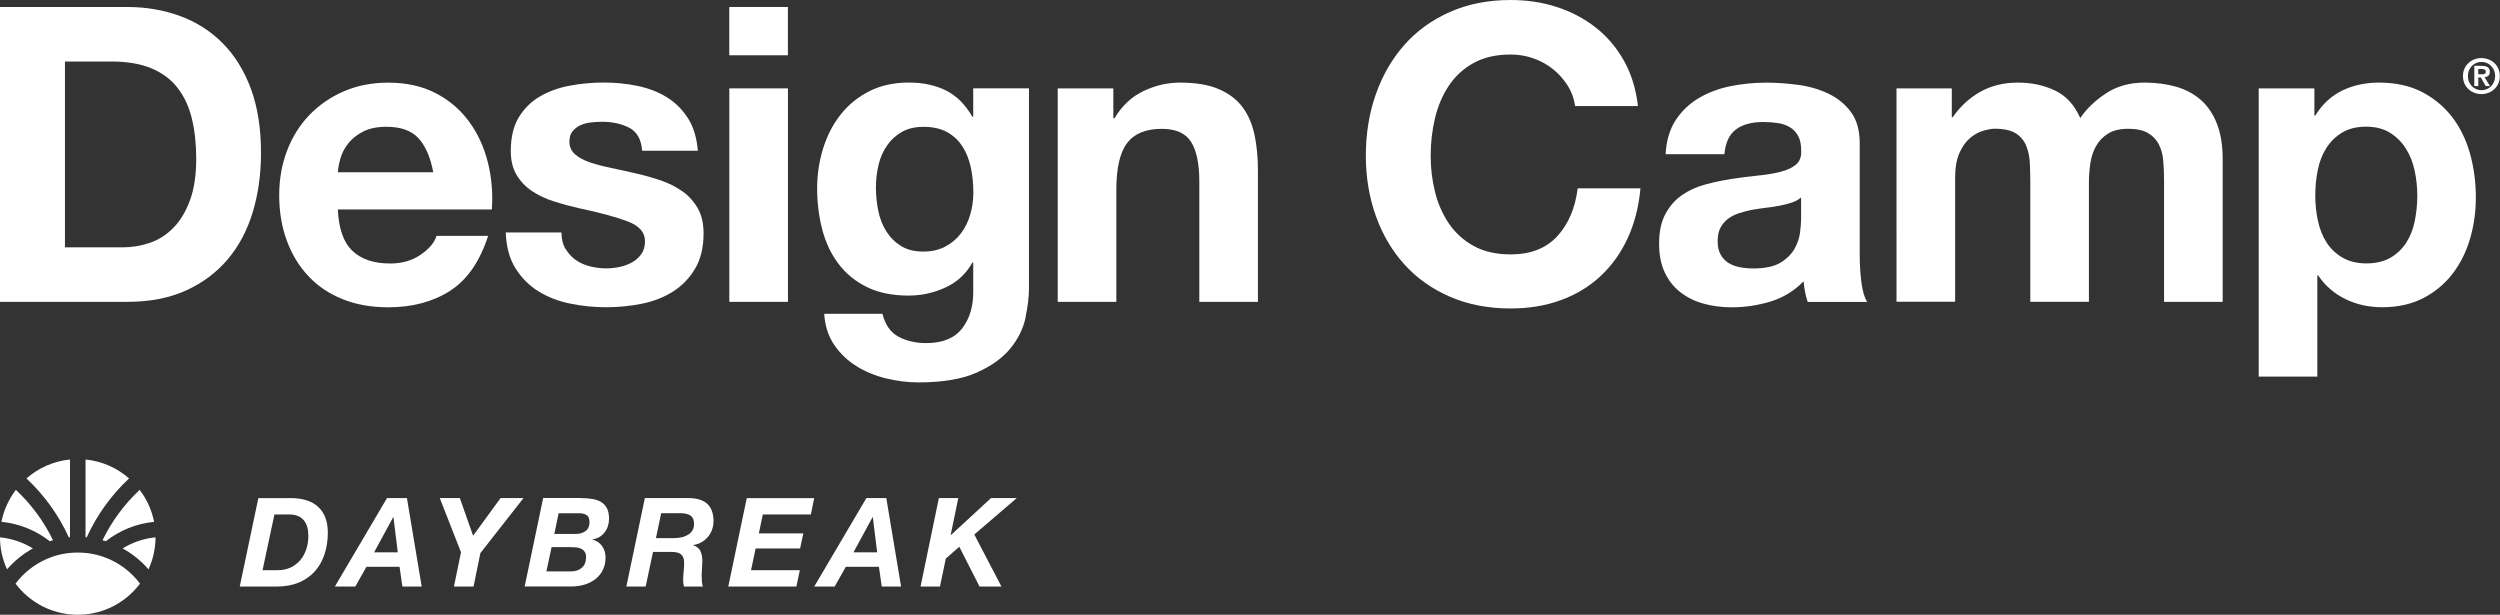 <?xml version="1.0" encoding="UTF-8"?><svg id="Layer_2" xmlns="http://www.w3.org/2000/svg" viewBox="0 0 450.38 110.74"><rect x="0" y="0" width="450.38" height="110.74" fill="#333333" stroke="none"/><defs><style>.cls-1{fill:#fff;}</style></defs><g id="Artwork"><path class="cls-1" d="M52.29,89.73c2.25,0,3.93.54,5.07,1.62,1.13,1.08,1.7,2.61,1.7,4.59,0,1.38-.19,2.67-.58,3.86-.39,1.19-.96,2.22-1.73,3.09s-1.73,1.55-2.88,2.04c-1.15.49-2.5.74-4.03.74h-6.65l3.35-15.93h5.76ZM49.99,102.72c.89,0,1.68-.16,2.38-.49.69-.33,1.27-.77,1.74-1.34s.83-1.22,1.07-1.96c.25-.74.37-1.54.37-2.39,0-.58-.06-1.1-.19-1.57-.13-.47-.33-.87-.61-1.22-.28-.34-.64-.61-1.08-.79-.44-.19-.97-.28-1.6-.28h-2.63l-2.14,10.04h2.7Z"/><path class="cls-1" d="M73.31,89.73l2.66,15.93h-3.48l-.51-3.55h-5.96l-2.01,3.55h-3.68l9.39-15.93h3.59ZM71.66,99.5l-.78-6.34h-.04l-3.44,6.34h4.26Z"/><path class="cls-1" d="M79.25,89.73h3.59l2.39,6.78,4.95-6.78h4.13l-7.77,9.91-1.23,6.03h-3.53l1.27-6.18-3.82-9.75Z"/><path class="cls-1" d="M104.53,89.73c.8,0,1.53.05,2.17.16.64.1,1.18.29,1.63.57.45.28.79.66,1.03,1.14s.36,1.1.36,1.86c0,.45-.07.88-.2,1.3-.13.42-.33.8-.59,1.14-.26.33-.57.61-.94.84-.37.22-.79.36-1.26.42v.04c.76.21,1.34.61,1.75,1.19.41.59.61,1.27.61,2.04,0,.86-.17,1.62-.5,2.28s-.79,1.2-1.35,1.63-1.21.76-1.94.98c-.73.22-1.5.33-2.3.33h-8.48l3.33-15.93h6.69ZM102.84,102.94c.8,0,1.46-.21,1.97-.65s.77-1.07.77-1.92c0-.42-.08-.74-.26-.98-.17-.24-.39-.42-.66-.55-.27-.13-.57-.2-.89-.23-.33-.03-.65-.04-.96-.04h-3.44l-.94,4.37h4.4ZM103.84,96.18c.64,0,1.19-.17,1.66-.52.47-.35.7-.87.7-1.57,0-.62-.17-1.05-.5-1.28s-.79-.35-1.35-.35h-3.71l-.78,3.73h3.97Z"/><path class="cls-1" d="M123.79,89.73c.71-.01,1.37.05,1.95.19.59.14,1.09.38,1.51.71.42.33.74.77.96,1.31.22.54.33,1.19.33,1.96,0,.54-.09,1.05-.27,1.54-.18.49-.43.93-.76,1.31-.33.38-.71.7-1.16.95-.45.25-.94.42-1.47.49v.04c.65.21,1.09.57,1.32,1.08.22.51.33,1.09.33,1.73,0,.36-.02.79-.06,1.28s-.06.99-.06,1.48c0,.36.01.7.04,1.02.03.32.09.6.18.84h-3.41c-.04-.19-.08-.38-.11-.55-.03-.17-.04-.35-.04-.52,0-.54.03-1.07.09-1.62.06-.54.09-1.08.09-1.62,0-.39-.06-.7-.17-.95-.11-.25-.27-.44-.47-.59-.2-.15-.44-.25-.73-.3-.28-.05-.6-.08-.94-.08h-3.3l-1.32,6.23h-3.48l3.33-15.93h7.61ZM121.42,96.94c.48,0,.93-.05,1.36-.14s.81-.25,1.15-.45.6-.46.8-.78c.2-.32.3-.7.3-1.15s-.07-.78-.21-1.04c-.14-.26-.33-.46-.57-.59s-.51-.22-.83-.27-.64-.07-.98-.07h-3.33l-.94,4.49h3.24Z"/><path class="cls-1" d="M146.68,89.73l-.6,2.95h-8.66l-.71,3.41h8.01l-.58,2.72h-8.01l-.83,3.91h8.79l-.62,2.95h-12.27l3.33-15.93h12.16Z"/><path class="cls-1" d="M159.67,89.73l2.66,15.93h-3.48l-.51-3.55h-5.96l-2.01,3.55h-3.68l9.39-15.93h3.59ZM158.02,99.5l-.78-6.34h-.04l-3.44,6.34h4.26Z"/><path class="cls-1" d="M172.64,89.73l-1.38,6.67h.04l7.23-6.67h4.64l-7.65,6.56,4.89,9.37h-3.95l-3.64-7.16-2.43,2.12-1.05,5.04h-3.5l3.3-15.93h3.5Z"/><path class="cls-1" d="M12.4,96.8c.07,0,.14-.01.21-.02v-14c-2.99.3-5.7,1.53-7.84,3.41,3.19,2.99,5.79,6.58,7.63,10.61ZM19.06,97.5c2.45-1.92,5.44-3.17,8.7-3.49-.42-2.13-1.32-4.1-2.6-5.76-2.75,2.58-5.03,5.65-6.69,9.08.2.05.39.11.58.17ZM9.55,97.33c-1.66-3.43-3.94-6.51-6.69-9.08-1.27,1.67-2.18,3.63-2.6,5.76,3.26.32,6.25,1.57,8.7,3.49.19-.06.39-.12.58-.17ZM23.25,86.19c-2.14-1.88-4.85-3.11-7.84-3.41v14c.07,0,.14.01.21.02,1.83-4.02,4.44-7.62,7.63-10.61ZM19.64,100.71c-.73-.32-1.49-.58-2.28-.77-.23-.06-.46-.11-.69-.15-.41-.08-.83-.14-1.26-.18-.29-.03-.59-.05-.89-.06-.17,0-.34,0-.51,0s-.34,0-.51,0c-.3.01-.6.03-.89.06-.43.04-.84.1-1.26.18-.23.04-.46.09-.69.15-.79.19-1.55.45-2.28.77-2.22.98-4.14,2.51-5.58,4.43,2.29,3.05,5.8,5.14,9.81,5.54,0,0,0,0,0,0,0,0,0,0,0,0,.46.05.93.07,1.4.07s.94-.02,1.4-.07c0,0,0,0,0,0,0,0,0,0,0,0,4.01-.4,7.52-2.48,9.81-5.54-1.44-1.92-3.36-3.45-5.58-4.43ZM0,96.8c0,2.06.46,4.01,1.27,5.77,1.31-1.52,2.89-2.8,4.66-3.77-1.76-1.08-3.77-1.78-5.93-2ZM26.75,102.57c.81-1.76,1.26-3.71,1.27-5.77-2.16.21-4.17.92-5.93,2,1.77.97,3.35,2.25,4.66,3.77Z"/><path class="cls-1" d="M22.92,1.26c3.42,0,6.61.55,9.56,1.64,2.95,1.09,5.5,2.73,7.66,4.91,2.16,2.18,3.84,4.91,5.06,8.18,1.21,3.27,1.82,7.12,1.82,11.53,0,3.87-.5,7.44-1.49,10.71-.99,3.27-2.49,6.1-4.5,8.48s-4.51,4.25-7.51,5.62c-3,1.36-6.54,2.05-10.6,2.05H0V1.26h22.91ZM22.1,44.56c1.69,0,3.32-.27,4.91-.82,1.59-.54,3-1.45,4.24-2.72,1.24-1.26,2.23-2.91,2.98-4.95.74-2.03,1.12-4.51,1.12-7.44,0-2.68-.26-5.1-.78-7.25-.52-2.16-1.38-4-2.57-5.54-1.19-1.54-2.77-2.72-4.72-3.53-1.96-.82-4.38-1.23-7.25-1.23h-8.33v33.48h10.42Z"/><path class="cls-1" d="M63.46,45.16c1.59,1.54,3.87,2.31,6.84,2.31,2.13,0,3.97-.53,5.51-1.6,1.54-1.07,2.48-2.19,2.83-3.38h9.3c-1.49,4.61-3.77,7.91-6.84,9.89-3.08,1.98-6.8,2.98-11.16,2.98-3.03,0-5.75-.48-8.18-1.45-2.43-.97-4.49-2.34-6.17-4.13-1.69-1.79-2.99-3.92-3.91-6.4-.92-2.48-1.38-5.21-1.38-8.18s.47-5.55,1.41-8.04c.94-2.48,2.28-4.62,4.02-6.43,1.74-1.81,3.81-3.24,6.21-4.28,2.41-1.04,5.07-1.56,8-1.56,3.27,0,6.12.63,8.56,1.9,2.43,1.26,4.43,2.96,5.99,5.1,1.56,2.13,2.69,4.56,3.38,7.29.69,2.73.94,5.58.74,8.56h-27.75c.15,3.42,1.02,5.9,2.6,7.44ZM75.4,24.92c-1.26-1.39-3.19-2.08-5.77-2.08-1.69,0-3.09.29-4.2.86-1.12.57-2.01,1.28-2.68,2.12-.67.84-1.14,1.74-1.41,2.68s-.43,1.79-.48,2.53h17.19c-.5-2.68-1.38-4.71-2.64-6.1Z"/><path class="cls-1" d="M101.89,44.82c.47.82,1.08,1.49,1.82,2.01.74.52,1.6.91,2.57,1.15.97.25,1.97.37,3.01.37.74,0,1.52-.09,2.34-.26s1.56-.45,2.23-.82,1.23-.87,1.67-1.49c.45-.62.67-1.4.67-2.34,0-1.59-1.05-2.78-3.16-3.57-2.11-.79-5.05-1.59-8.82-2.38-1.54-.35-3.04-.76-4.5-1.23-1.46-.47-2.77-1.09-3.91-1.86-1.14-.77-2.06-1.74-2.75-2.9-.7-1.17-1.04-2.59-1.04-4.28,0-2.48.48-4.51,1.45-6.1.97-1.59,2.24-2.84,3.83-3.76,1.59-.92,3.37-1.56,5.36-1.93s4.02-.56,6.1-.56,4.1.2,6.06.6c1.96.4,3.71,1.07,5.25,2.01,1.54.94,2.81,2.19,3.83,3.76s1.62,3.53,1.82,5.91h-10.04c-.15-2.03-.92-3.41-2.31-4.13-1.39-.72-3.03-1.08-4.91-1.08-.6,0-1.24.04-1.93.11-.7.07-1.33.24-1.9.48-.57.25-1.05.61-1.45,1.08-.4.47-.6,1.1-.6,1.9,0,.94.35,1.71,1.04,2.31.69.59,1.6,1.08,2.71,1.45,1.12.37,2.39.71,3.83,1,1.44.3,2.9.62,4.39.97,1.54.35,3.04.77,4.5,1.27,1.46.5,2.76,1.15,3.91,1.97,1.14.82,2.06,1.84,2.75,3.05.69,1.22,1.04,2.71,1.04,4.5,0,2.53-.51,4.65-1.52,6.36-1.02,1.71-2.34,3.09-3.98,4.13-1.64,1.04-3.51,1.77-5.62,2.2-2.11.42-4.25.63-6.44.63s-4.41-.22-6.55-.67-4.03-1.19-5.69-2.23c-1.66-1.04-3.03-2.42-4.09-4.13-1.07-1.71-1.65-3.86-1.75-6.44h10.04c0,1.14.23,2.12.71,2.94Z"/><path class="cls-1" d="M131.38,9.97V1.26h10.56v8.7h-10.56ZM141.95,15.92v38.46h-10.56V15.92h10.56Z"/><path class="cls-1" d="M184.76,57.21c-.42,1.98-1.33,3.83-2.72,5.54-1.39,1.71-3.4,3.16-6.03,4.35s-6.15,1.79-10.56,1.79c-1.88,0-3.81-.24-5.77-.71-1.96-.47-3.75-1.2-5.36-2.2-1.61-.99-2.95-2.27-4.02-3.83s-1.67-3.43-1.82-5.62h10.49c.5,1.98,1.46,3.36,2.9,4.13,1.44.77,3.1,1.15,4.98,1.15,2.98,0,5.14-.89,6.51-2.68,1.36-1.79,2.02-4.04,1.97-6.77v-5.06h-.15c-1.14,2.03-2.76,3.53-4.87,4.5-2.11.97-4.33,1.45-6.66,1.45-2.88,0-5.36-.51-7.44-1.52s-3.79-2.41-5.13-4.17c-1.34-1.76-2.32-3.82-2.94-6.17-.62-2.35-.93-4.85-.93-7.48,0-2.48.36-4.87,1.08-7.18.72-2.31,1.77-4.34,3.16-6.1,1.39-1.76,3.11-3.16,5.17-4.2,2.06-1.04,4.43-1.56,7.1-1.56,2.53,0,4.75.47,6.66,1.41,1.91.94,3.51,2.53,4.8,4.76h.15v-5.13h10.04v36.01c0,1.54-.21,3.3-.63,5.28ZM170.29,44.42c1.14-.6,2.08-1.39,2.83-2.38s1.3-2.12,1.67-3.38c.37-1.27.56-2.59.56-3.98,0-1.59-.15-3.09-.45-4.5-.3-1.41-.79-2.67-1.49-3.76-.7-1.09-1.61-1.96-2.75-2.6-1.14-.64-2.58-.97-4.31-.97-1.49,0-2.77.3-3.83.89s-1.96,1.4-2.68,2.42c-.72,1.02-1.24,2.18-1.56,3.5-.32,1.32-.48,2.69-.48,4.13s.14,2.76.41,4.13c.27,1.36.74,2.59,1.41,3.68.67,1.09,1.55,1.98,2.64,2.68,1.09.7,2.46,1.04,4.09,1.04,1.49,0,2.8-.3,3.94-.89Z"/><path class="cls-1" d="M200.57,15.92v5.36h.22c1.34-2.23,3.07-3.86,5.21-4.87,2.13-1.02,4.31-1.53,6.55-1.53,2.83,0,5.14.38,6.96,1.15,1.81.77,3.24,1.84,4.28,3.2,1.04,1.36,1.77,3.03,2.2,4.98.42,1.96.63,4.13.63,6.51v23.66h-10.56v-21.72c0-3.17-.5-5.54-1.49-7.11-.99-1.56-2.75-2.34-5.28-2.34-2.88,0-4.96.86-6.25,2.57-1.29,1.71-1.93,4.53-1.93,8.44v20.16h-10.56V15.92h10.04Z"/><path class="cls-1" d="M282.43,15.44c-.7-1.12-1.56-2.09-2.6-2.94-1.04-.84-2.22-1.5-3.53-1.97-1.31-.47-2.69-.71-4.13-.71-2.63,0-4.86.51-6.7,1.53s-3.32,2.38-4.46,4.09-1.97,3.66-2.49,5.84c-.52,2.18-.78,4.44-.78,6.77s.26,4.4.78,6.51c.52,2.11,1.35,4,2.49,5.69,1.14,1.69,2.63,3.04,4.46,4.05,1.83,1.02,4.07,1.53,6.7,1.53,3.57,0,6.36-1.09,8.37-3.27,2.01-2.18,3.24-5.06,3.68-8.63h11.31c-.3,3.32-1.07,6.32-2.31,9-1.24,2.68-2.88,4.96-4.91,6.84-2.03,1.88-4.42,3.32-7.14,4.31-2.73.99-5.73,1.49-9,1.49-4.07,0-7.73-.71-10.97-2.12-3.25-1.41-5.99-3.36-8.22-5.84-2.23-2.48-3.94-5.39-5.13-8.74s-1.79-6.96-1.79-10.82.59-7.65,1.79-11.05,2.9-6.36,5.13-8.89c2.23-2.53,4.97-4.51,8.22-5.95,3.25-1.44,6.91-2.16,10.97-2.16,2.93,0,5.69.42,8.29,1.26,2.6.84,4.93,2.07,6.99,3.68,2.06,1.61,3.76,3.61,5.1,5.99,1.34,2.38,2.18,5.11,2.53,8.18h-11.31c-.2-1.34-.64-2.57-1.34-3.68Z"/><path class="cls-1" d="M300.06,27.75c.15-2.48.77-4.54,1.86-6.17s2.48-2.95,4.17-3.94c1.69-.99,3.58-1.7,5.69-2.12,2.11-.42,4.23-.63,6.36-.63,1.93,0,3.89.14,5.88.41,1.98.27,3.79.81,5.43,1.6,1.64.79,2.98,1.9,4.02,3.31,1.04,1.41,1.56,3.29,1.56,5.62v20.01c0,1.74.1,3.4.3,4.98.2,1.59.54,2.78,1.04,3.57h-10.71c-.2-.59-.36-1.2-.48-1.82-.12-.62-.21-1.25-.26-1.9-1.69,1.74-3.67,2.95-5.95,3.65-2.28.69-4.61,1.04-6.99,1.04-1.84,0-3.55-.22-5.13-.67-1.59-.45-2.98-1.14-4.17-2.08s-2.12-2.13-2.79-3.57c-.67-1.44-1-3.15-1-5.13,0-2.18.38-3.98,1.15-5.39.77-1.41,1.76-2.54,2.98-3.38,1.21-.84,2.6-1.48,4.17-1.9,1.56-.42,3.14-.75,4.72-1,1.59-.25,3.15-.45,4.69-.6,1.54-.15,2.9-.37,4.09-.67,1.19-.3,2.13-.73,2.83-1.3.69-.57,1.02-1.4.97-2.49,0-1.14-.19-2.05-.56-2.71-.37-.67-.87-1.19-1.49-1.56s-1.34-.62-2.16-.74c-.82-.12-1.7-.19-2.64-.19-2.08,0-3.72.45-4.91,1.34s-1.89,2.38-2.08,4.46h-10.56ZM324.47,35.56c-.45.4-1,.71-1.67.93-.67.22-1.39.41-2.16.56-.77.15-1.58.27-2.42.37-.84.1-1.69.22-2.53.37-.79.15-1.58.35-2.34.6-.77.25-1.44.58-2.01,1-.57.42-1.03.96-1.38,1.6-.35.65-.52,1.46-.52,2.46s.17,1.74.52,2.38c.35.65.82,1.15,1.41,1.53.6.37,1.29.63,2.08.78.79.15,1.61.22,2.46.22,2.08,0,3.69-.35,4.84-1.04,1.14-.69,1.98-1.53,2.53-2.49.54-.97.88-1.95,1-2.94.12-.99.19-1.79.19-2.38v-3.94Z"/><path class="cls-1" d="M351.62,15.92v5.21h.15c1.39-1.98,3.06-3.52,5.02-4.61,1.96-1.09,4.2-1.64,6.73-1.64s4.65.47,6.66,1.41c2.01.94,3.53,2.6,4.58,4.98,1.14-1.69,2.69-3.17,4.65-4.46,1.96-1.29,4.28-1.93,6.96-1.93,2.03,0,3.92.25,5.65.74,1.74.5,3.22,1.29,4.46,2.38,1.24,1.09,2.21,2.52,2.9,4.28.69,1.76,1.04,3.88,1.04,6.36v25.74h-10.56v-21.8c0-1.29-.05-2.5-.15-3.65-.1-1.14-.37-2.13-.82-2.98-.45-.84-1.1-1.51-1.97-2.01-.87-.5-2.05-.74-3.53-.74s-2.69.29-3.61.86c-.92.57-1.64,1.31-2.16,2.23-.52.92-.87,1.96-1.04,3.12-.17,1.17-.26,2.34-.26,3.53v21.43h-10.56v-21.58c0-1.14-.03-2.27-.08-3.38-.05-1.12-.26-2.14-.63-3.09-.37-.94-.99-1.7-1.86-2.27-.87-.57-2.15-.86-3.83-.86-.5,0-1.15.11-1.97.33-.82.22-1.61.64-2.38,1.26-.77.62-1.43,1.51-1.97,2.68-.55,1.17-.82,2.69-.82,4.58v22.32h-10.56V15.92h9.97Z"/><path class="cls-1" d="M416.94,15.92v4.91h.15c1.29-2.08,2.93-3.6,4.91-4.54,1.98-.94,4.17-1.41,6.55-1.41,3.02,0,5.63.57,7.81,1.71,2.18,1.14,3.99,2.65,5.43,4.54s2.5,4.08,3.2,6.58c.69,2.5,1.04,5.12,1.04,7.85,0,2.58-.35,5.06-1.04,7.44-.7,2.38-1.75,4.49-3.16,6.32-1.41,1.83-3.17,3.3-5.28,4.39-2.11,1.09-4.58,1.64-7.4,1.64-2.38,0-4.58-.48-6.58-1.45-2.01-.97-3.66-2.39-4.95-4.28h-.15v18.23h-10.56V15.92h10.04ZM430.67,46.42c1.17-.69,2.11-1.6,2.83-2.72.72-1.12,1.23-2.42,1.53-3.91.3-1.49.45-3,.45-4.54s-.16-3.05-.48-4.54c-.32-1.49-.86-2.81-1.6-3.98-.74-1.16-1.7-2.11-2.86-2.83-1.17-.72-2.59-1.08-4.28-1.08s-3.19.36-4.35,1.08c-1.17.72-2.11,1.65-2.83,2.79-.72,1.14-1.23,2.46-1.53,3.94s-.45,3.03-.45,4.61.16,3.05.48,4.54c.32,1.49.84,2.79,1.56,3.91.72,1.12,1.67,2.02,2.87,2.72,1.19.69,2.63,1.04,4.31,1.04s3.19-.35,4.35-1.04Z"/><path class="cls-1" d="M443.98,12.36c.18-.4.43-.74.73-1.02.31-.28.66-.5,1.06-.65s.82-.23,1.26-.23.86.08,1.26.23c.4.15.76.37,1.06.65.31.28.55.62.73,1.02s.27.85.27,1.34-.09.95-.27,1.35-.43.74-.73,1.02c-.31.28-.66.5-1.06.65-.4.15-.82.23-1.26.23s-.86-.08-1.26-.23-.76-.37-1.06-.65c-.31-.28-.55-.63-.73-1.02-.18-.4-.27-.85-.27-1.35s.09-.94.27-1.34ZM444.79,14.72c.13.31.3.58.52.81s.48.41.78.53c.3.13.62.19.96.19s.65-.06.95-.19c.3-.13.56-.31.78-.53s.4-.5.53-.81c.13-.31.2-.65.2-1.02s-.07-.71-.2-1.02c-.13-.31-.31-.58-.53-.8-.22-.23-.48-.4-.78-.53s-.62-.19-.95-.19-.66.06-.96.19c-.3.13-.56.3-.78.53-.22.23-.39.49-.52.8-.13.31-.19.65-.19,1.02s.06.71.19,1.02ZM447.12,11.87c.46,0,.81.08,1.05.24.25.16.37.44.37.83,0,.17-.02.31-.07.43-.05.12-.12.22-.2.29-.09.08-.19.13-.3.17-.12.04-.24.07-.37.08l.97,1.59h-.76l-.89-1.55h-.45v1.55h-.72v-3.64h1.37ZM447.11,13.39c.21,0,.38-.03.51-.09.13-.06.2-.2.2-.42,0-.1-.02-.18-.07-.23-.05-.06-.11-.1-.18-.13-.07-.03-.15-.05-.24-.07-.09-.01-.18-.02-.26-.02h-.61v.95h.64Z"/></g></svg>